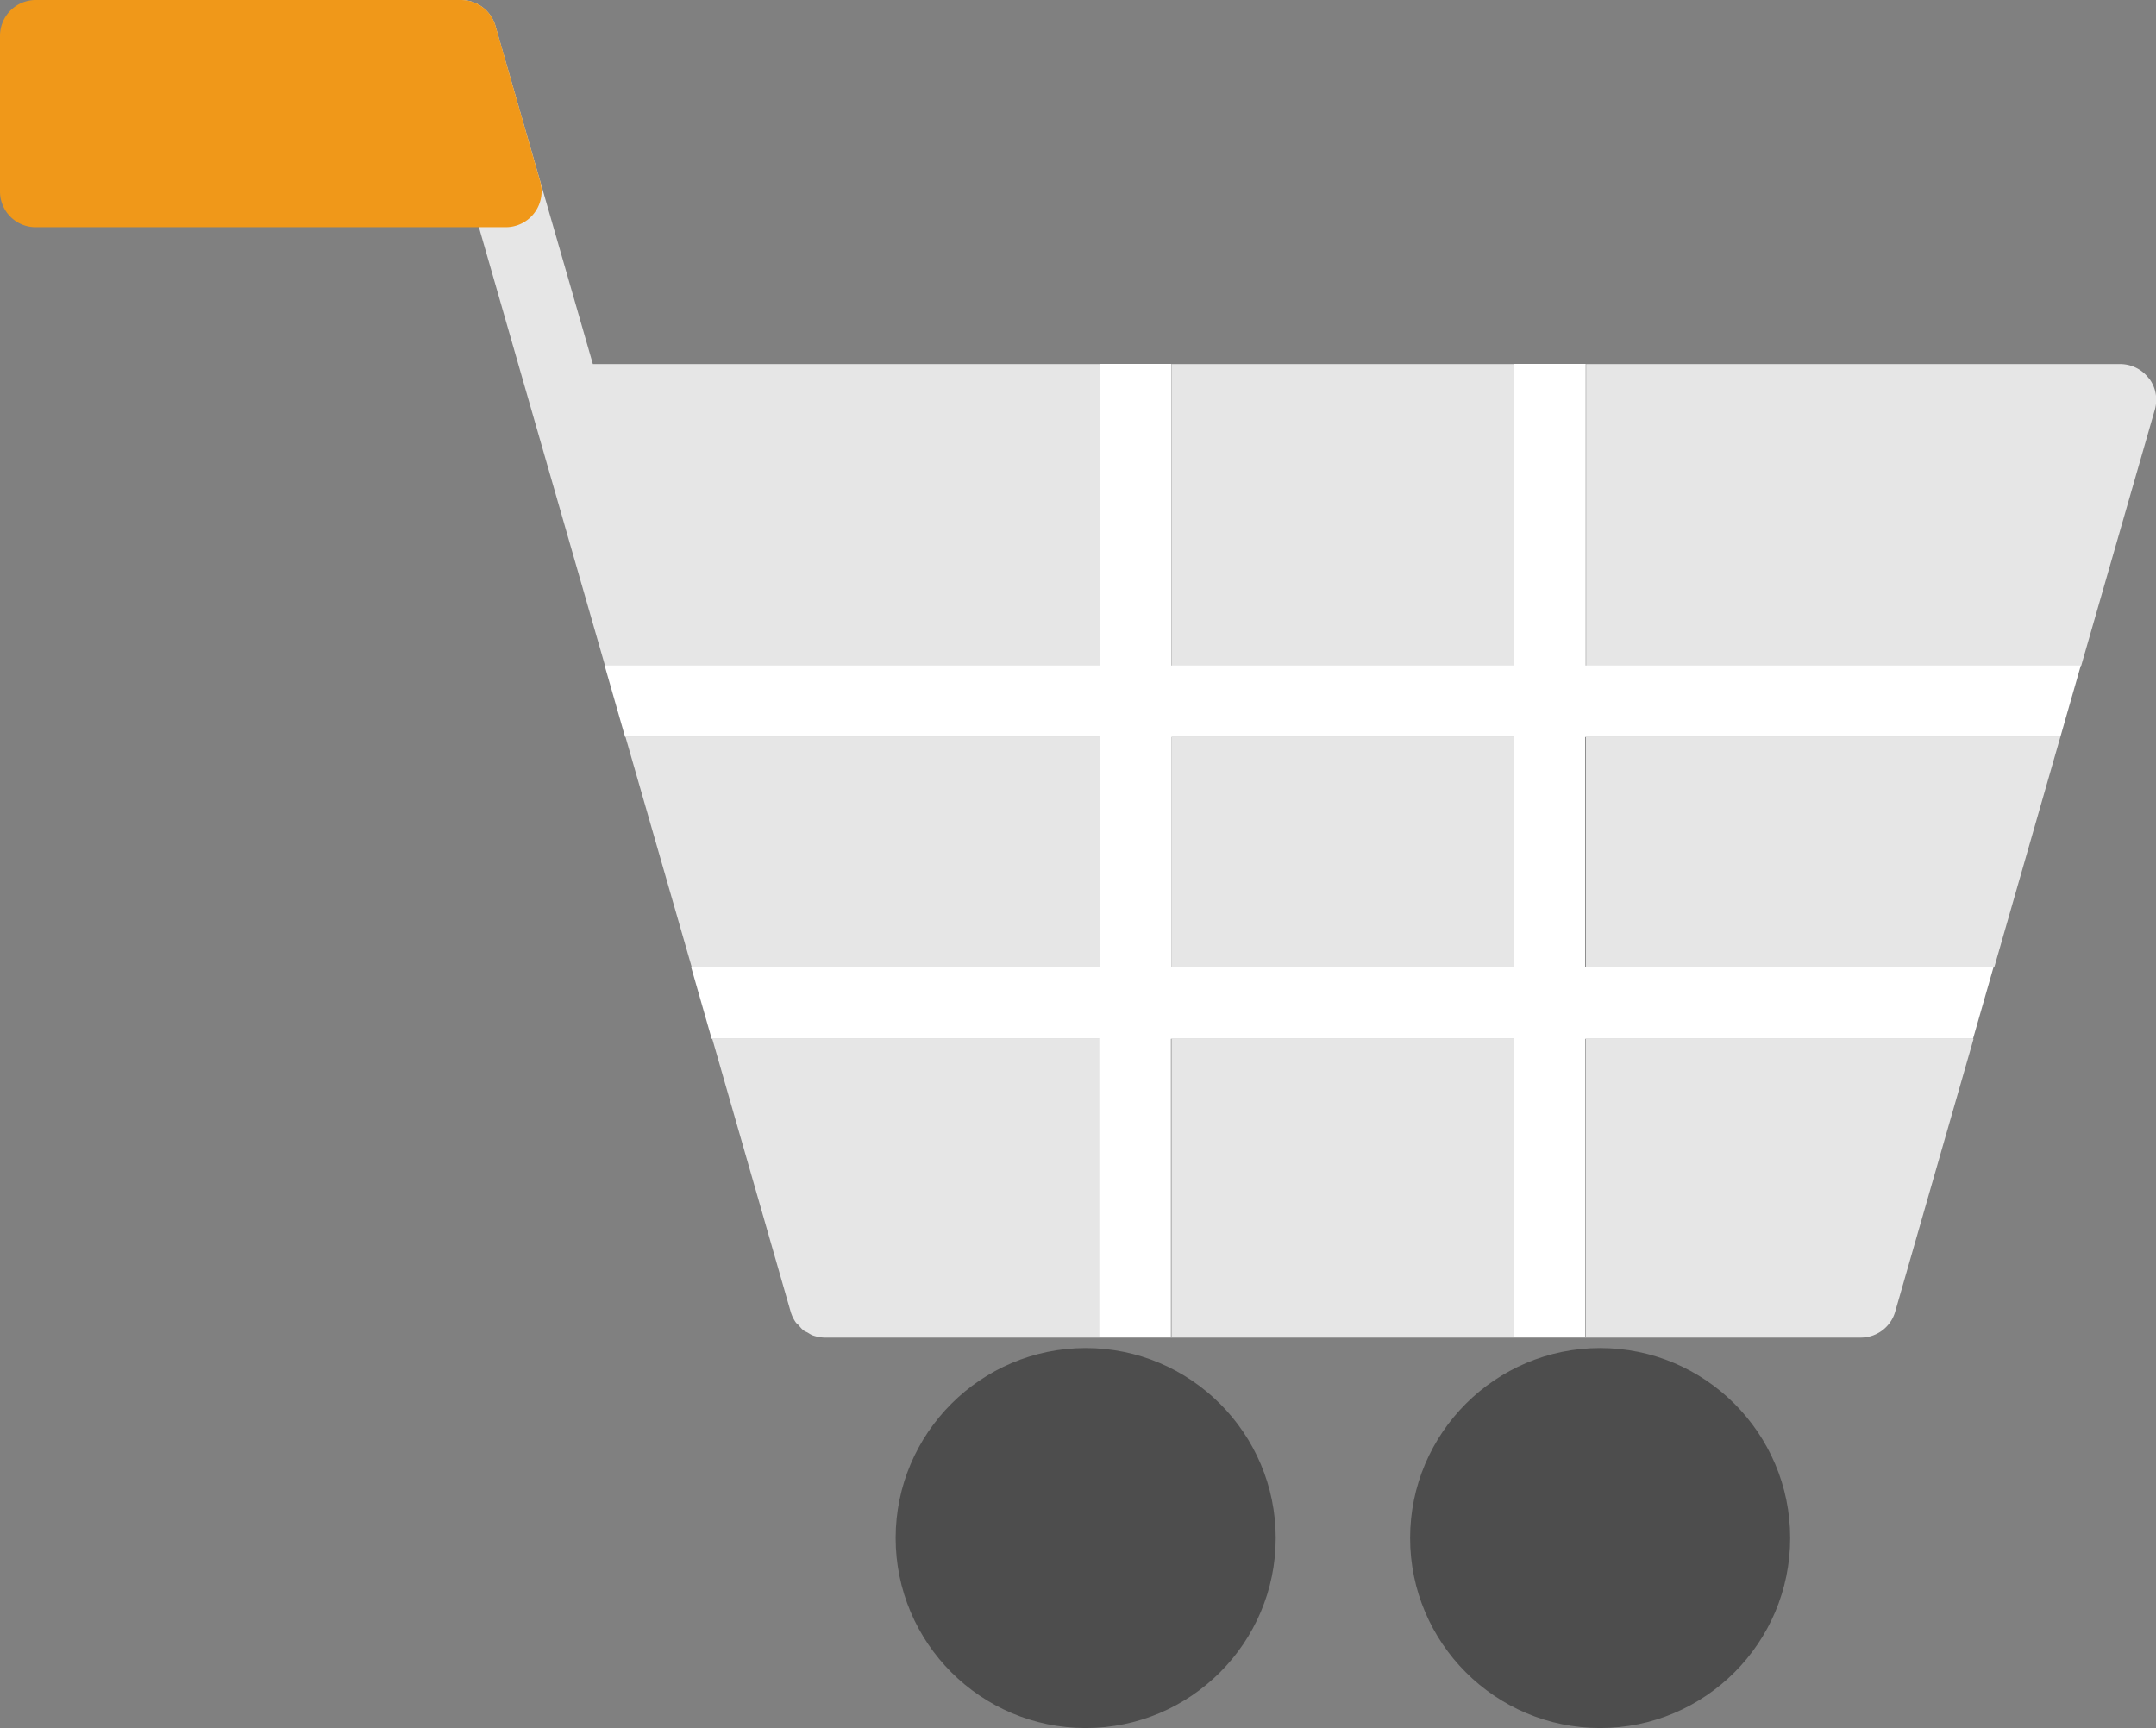 <svg xmlns="http://www.w3.org/2000/svg" id="_レイヤー_2" data-name="レイヤー 2" viewBox="0 0 113.57 91.04"><rect x="0" y="0" width="113.57" height="91.04" fill="#808080" stroke="none"/><defs><style>.cls-2{fill:#4d4d4d}.cls-4{fill:#e6e6e6}</style></defs><g id="_レイヤー_9" data-name="レイヤー 9"><path d="M83.54 50.96h21.51l3.48-12.13H83.54v12.13zM61.71 19.18h18.06v15.89H61.71zM57.95 35.07V19.18H31.23L26.1 1.37c-.29-1-1.33-1.59-2.33-1.29-1 .29-1.58 1.33-1.29 2.33l5.51 19.17 3.88 13.49h26.08ZM83.54 70.42h-3.77V54.73H61.71v15.69h-3.77V54.73H37.52l4.13 14.38c.06.2.15.39.27.56.04.06.1.09.14.14.09.1.17.21.28.29.07.05.14.07.21.11.1.06.2.13.31.16.19.06.39.1.6.1h54.56c.84 0 1.58-.56 1.81-1.36l4.13-14.38H83.54v15.69ZM57.95 50.96V38.83h-25l3.49 12.13H57.95zM61.71 38.83h18.06v12.13H61.71zM113.19 19.93a1.89 1.89 0 0 0-1.5-.75H83.55v15.89h26.08l3.88-13.49c.16-.57.05-1.18-.31-1.65Z" class="cls-4"/><path d="m108.53 38.83 1.08-3.77H83.53V19.17h-3.77v15.89H61.7V19.17h-3.77v15.89H31.85l1.08 3.77h24.99v12.13H36.41l1.08 3.77h20.42v15.69h3.77V54.73h18.06v15.69h3.77V54.73h20.42l1.08-3.77H83.5V38.83h24.99ZM79.77 50.96H61.71V38.83h18.06v12.13Z" style="fill:#fff"/><path d="M26.65 11.97H1.88C.84 11.97 0 11.13 0 10.09v-8.2C0 .85.84 0 1.88 0h22.41c.84 0 1.58.56 1.81 1.36l2.36 8.21a1.89 1.89 0 0 1-1.81 2.4Z" style="fill:#f09819"/><path d="M57.19 91.04c-5.52 0-10.01-4.49-10.01-10.01s4.49-10.01 10.01-10.01S67.2 75.51 67.2 81.03s-4.49 10.01-10.01 10.01ZM84.29 91.04c-5.52 0-10.01-4.49-10.01-10.01s4.49-10.01 10.01-10.01S94.3 75.51 94.3 81.03s-4.49 10.01-10.01 10.01Z" class="cls-2"/></g></svg>